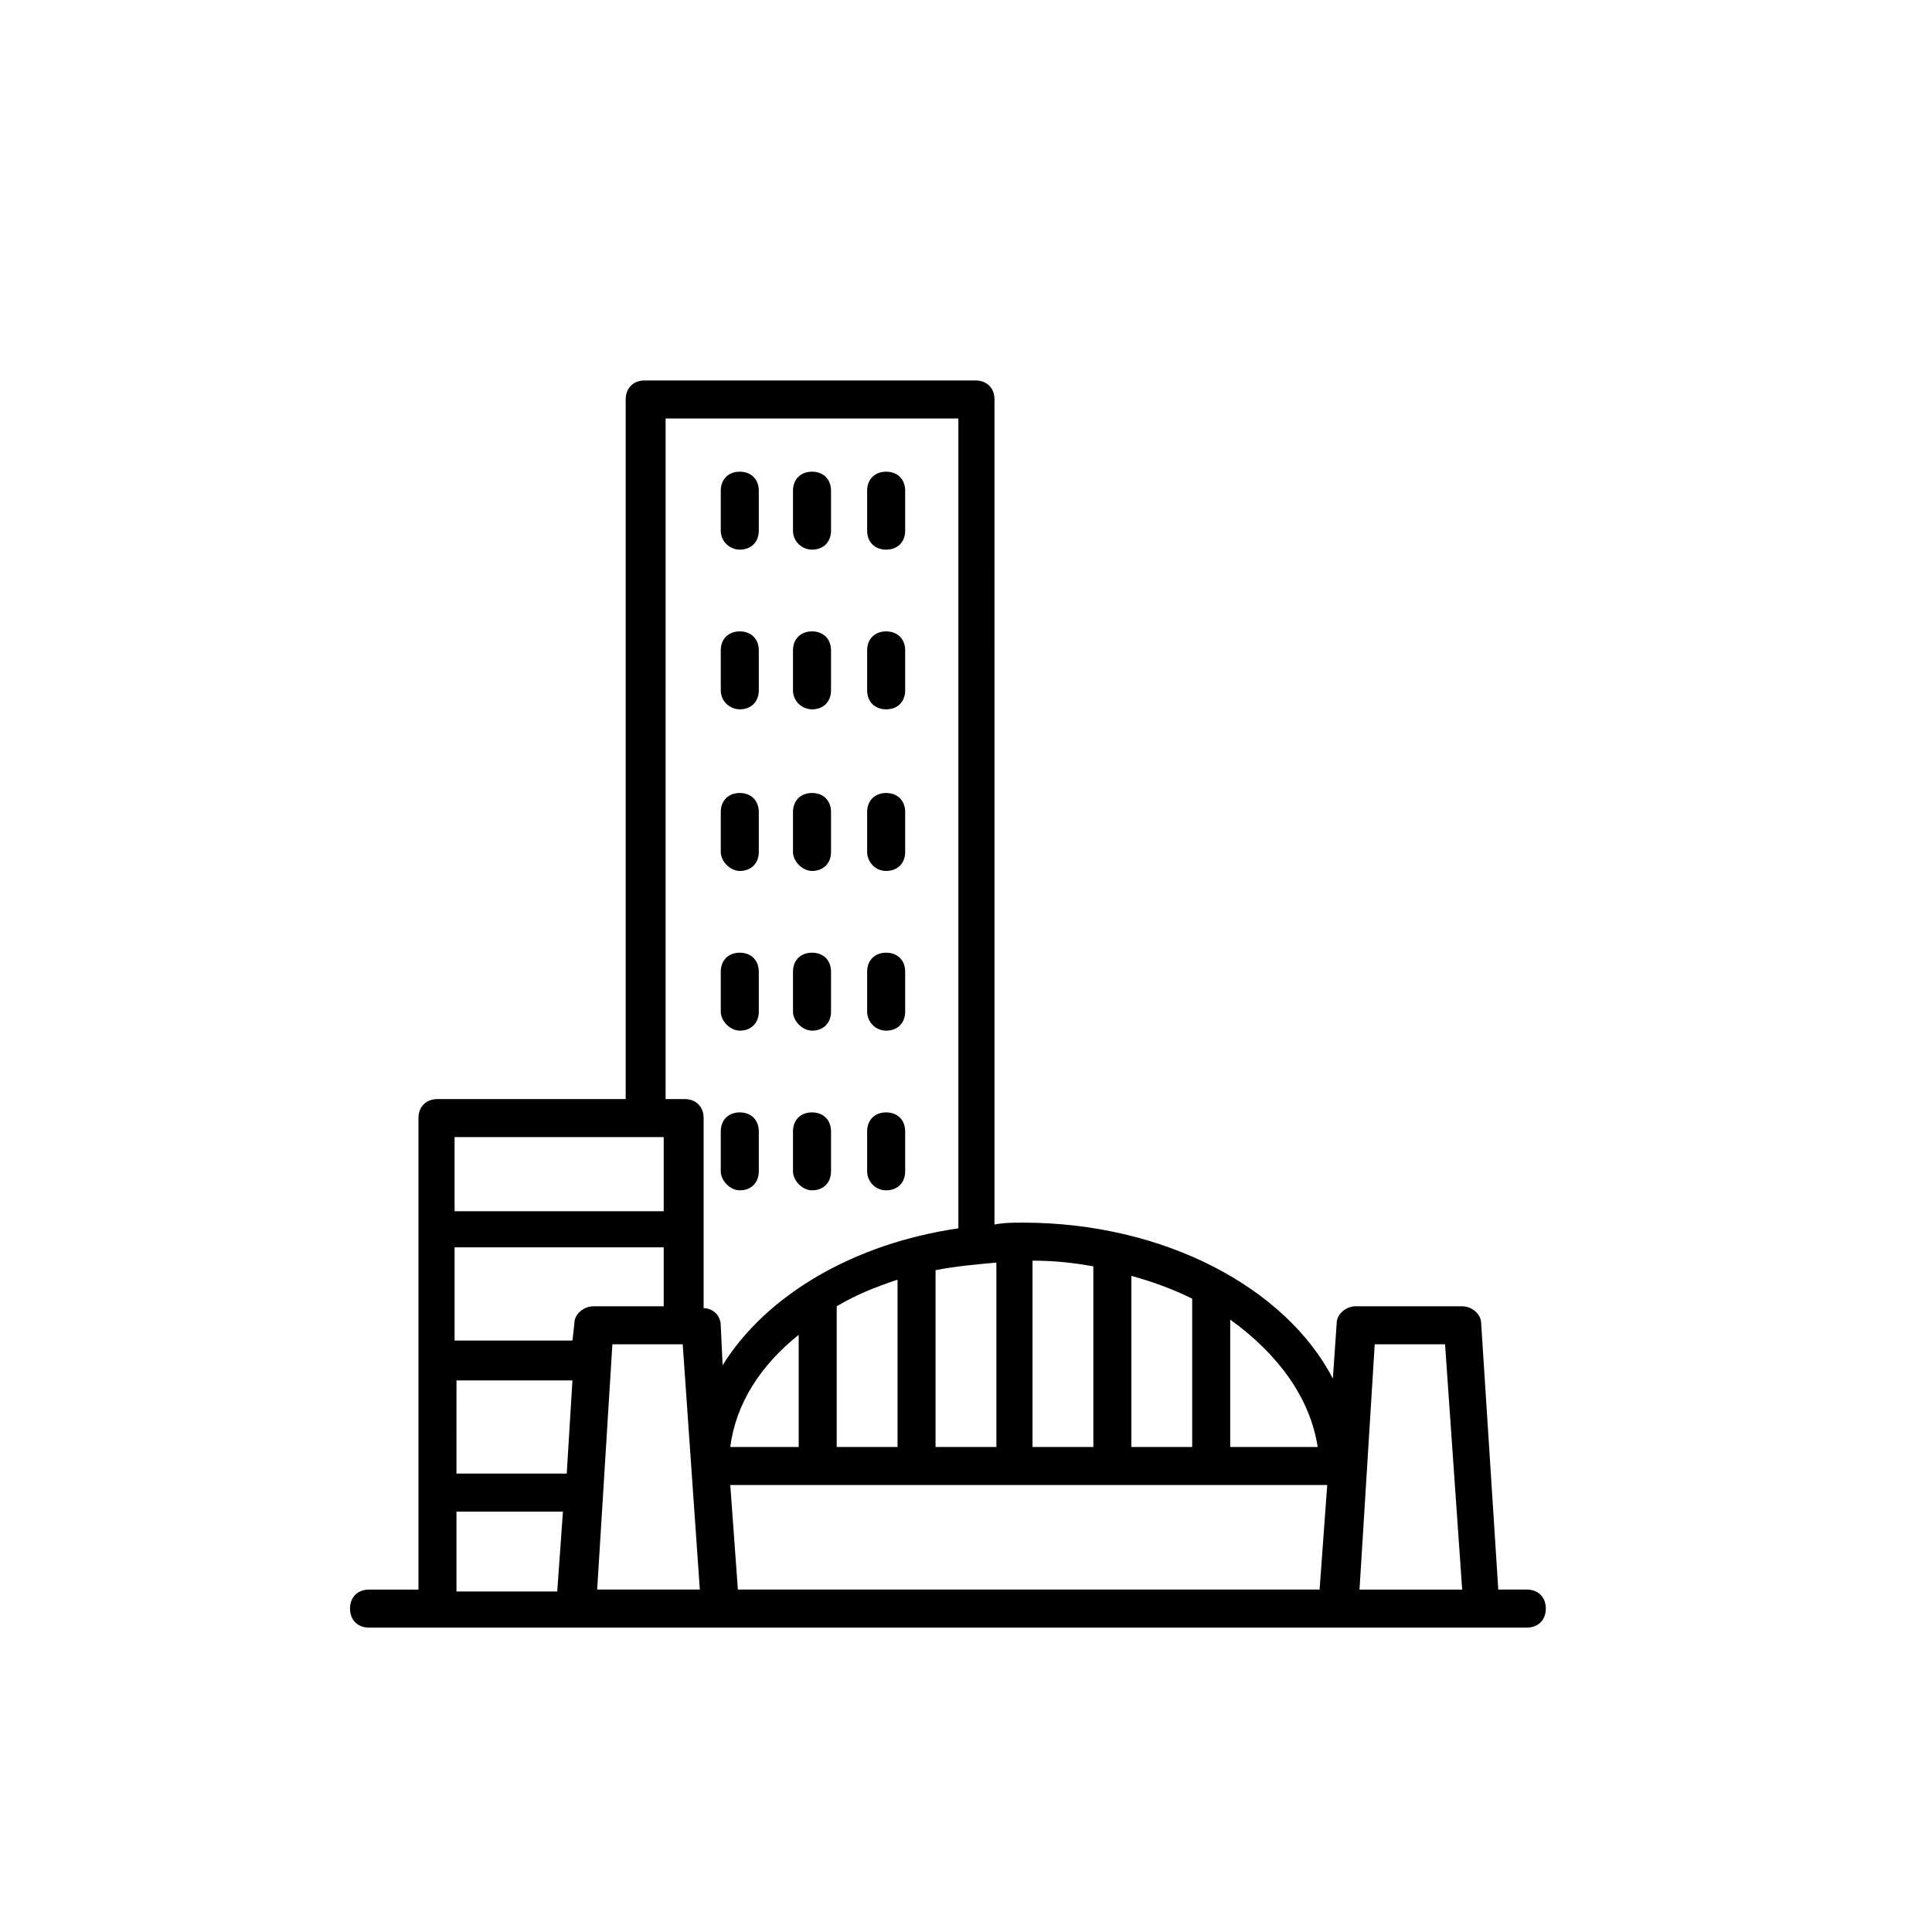 <?xml version="1.0" encoding="UTF-8"?>
<!-- Uploaded to: SVG Repo, www.svgrepo.com, Generator: SVG Repo Mixer Tools -->
<svg fill="#000000" width="800px" height="800px" version="1.1" viewBox="144 144 512 512" xmlns="http://www.w3.org/2000/svg">
 <g>
  <path d="m359.19 289.66c3.023 0 5.039-2.016 5.039-5.039v-10.578c0-3.023-2.016-5.039-5.039-5.039-3.023 0-5.039 2.016-5.039 5.039v10.578c0 3.023 2.519 5.039 5.039 5.039z"/>
  <path d="m378.84 289.66c3.023 0 5.039-2.016 5.039-5.039v-10.578c0-3.023-2.016-5.039-5.039-5.039-3.023 0-5.039 2.016-5.039 5.039v10.578c0 3.023 2.016 5.039 5.039 5.039z"/>
  <path d="m359.19 331.98c3.023 0 5.039-2.016 5.039-5.039v-10.578c0-3.023-2.016-5.039-5.039-5.039-3.023 0-5.039 2.016-5.039 5.039v10.578c0 3.023 2.519 5.039 5.039 5.039z"/>
  <path d="m378.84 331.98c3.023 0 5.039-2.016 5.039-5.039v-10.578c0-3.023-2.016-5.039-5.039-5.039-3.023 0-5.039 2.016-5.039 5.039v10.578c0 3.023 2.016 5.039 5.039 5.039z"/>
  <path d="m359.19 374.81c3.023 0 5.039-2.016 5.039-5.039v-10.578c0-3.023-2.016-5.039-5.039-5.039-3.023 0-5.039 2.016-5.039 5.039v10.578c0 2.519 2.519 5.039 5.039 5.039z"/>
  <path d="m378.84 374.81c3.023 0 5.039-2.016 5.039-5.039v-10.578c0-3.023-2.016-5.039-5.039-5.039-3.023 0-5.039 2.016-5.039 5.039v10.578c0 2.519 2.016 5.039 5.039 5.039z"/>
  <path d="m359.19 417.13c3.023 0 5.039-2.016 5.039-5.039v-10.578c0-3.023-2.016-5.039-5.039-5.039-3.023 0-5.039 2.016-5.039 5.039v10.578c0 2.519 2.519 5.039 5.039 5.039z"/>
  <path d="m378.84 417.13c3.023 0 5.039-2.016 5.039-5.039v-10.578c0-3.023-2.016-5.039-5.039-5.039-3.023 0-5.039 2.016-5.039 5.039v10.578c0 2.519 2.016 5.039 5.039 5.039z"/>
  <path d="m359.19 459.45c3.023 0 5.039-2.016 5.039-5.039v-10.578c0-3.023-2.016-5.039-5.039-5.039-3.023 0-5.039 2.016-5.039 5.039v10.578c0 2.519 2.519 5.039 5.039 5.039z"/>
  <path d="m340.05 459.45c3.023 0 5.039-2.016 5.039-5.039v-10.578c0-3.023-2.016-5.039-5.039-5.039s-5.039 2.016-5.039 5.039v10.578c0 2.519 2.519 5.039 5.039 5.039z"/>
  <path d="m340.05 289.66c3.023 0 5.039-2.016 5.039-5.039v-10.578c0-3.023-2.016-5.039-5.039-5.039s-5.039 2.016-5.039 5.039v10.578c0 3.023 2.519 5.039 5.039 5.039z"/>
  <path d="m340.05 331.98c3.023 0 5.039-2.016 5.039-5.039v-10.578c0-3.023-2.016-5.039-5.039-5.039s-5.039 2.016-5.039 5.039v10.578c0 3.023 2.519 5.039 5.039 5.039z"/>
  <path d="m340.05 374.81c3.023 0 5.039-2.016 5.039-5.039v-10.578c0-3.023-2.016-5.039-5.039-5.039s-5.039 2.016-5.039 5.039v10.578c0 2.519 2.519 5.039 5.039 5.039z"/>
  <path d="m340.05 417.13c3.023 0 5.039-2.016 5.039-5.039v-10.578c0-3.023-2.016-5.039-5.039-5.039s-5.039 2.016-5.039 5.039v10.578c0 2.519 2.519 5.039 5.039 5.039z"/>
  <path d="m378.84 459.45c3.023 0 5.039-2.016 5.039-5.039v-10.578c0-3.023-2.016-5.039-5.039-5.039-3.023 0-5.039 2.016-5.039 5.039v10.578c0 2.519 2.016 5.039 5.039 5.039z"/>
  <path d="m548.62 565.25h-7.559l-4.535-70.535c0-2.519-2.519-4.535-5.039-4.535h-28.215c-2.519 0-5.039 2.016-5.039 4.535l-1.008 14.609c-12.594-24.184-44.84-41.312-82.121-41.312-2.519 0-5.039 0-7.559 0.504l0.008-218.65c0-3.023-2.016-5.039-5.039-5.039h-87.66c-3.023 0-5.039 2.016-5.039 5.039v185.4h-49.879c-3.023 0-5.039 2.016-5.039 5.039v124.95h-13.098c-3.023 0-5.039 2.016-5.039 5.039 0 3.023 2.016 5.039 5.039 5.039h306.82c3.023 0 5.039-2.016 5.039-5.039 0-3.027-2.016-5.043-5.039-5.043zm-40.305-64.988h18.641l4.535 64.992h-27.207zm-14.609 64.988h-154.16l-2.016-27.711 158.2 0.004zm-187.42-64.988h18.641l4.535 64.988h-27.207zm13.605-10.078h-18.641c-2.519 0-5.039 2.016-5.039 4.535l-0.504 4.535h-31.234v-24.688h55.418zm-54.918 19.648h30.73l-1.512 24.688h-29.223zm178.85 17.633v-45.344c5.543 1.512 11.082 3.527 16.121 6.047v39.297zm-10.074 0h-16.121v-49.375c5.543 0 10.578 0.504 16.121 1.512zm-25.695-48.867v48.871h-16.121v-46.855c5.039-1.008 10.578-1.512 16.121-2.016zm-26.195 48.867h-16.121v-36.777-0.504c5.039-3.023 10.078-5.039 16.121-7.055zm-26.199 0h-18.137c1.512-11.586 8.062-21.664 18.137-29.727zm137.54 0h-23.176v-33.754c12.598 9.07 21.16 20.656 23.176 33.754zm-173.31-272.56h78.09v214.62c-27.711 4.031-50.883 17.633-62.473 36.273l-0.504-10.578c0-2.519-2.016-4.535-4.535-4.535v-50.379c0-3.023-2.016-5.039-5.039-5.039h-5.039l0.004-180.36zm0 190.44v19.648h-55.418l-0.004-19.648zm-54.918 99.254h28.215l-1.512 21.16h-26.703z"/>
 </g>
</svg>